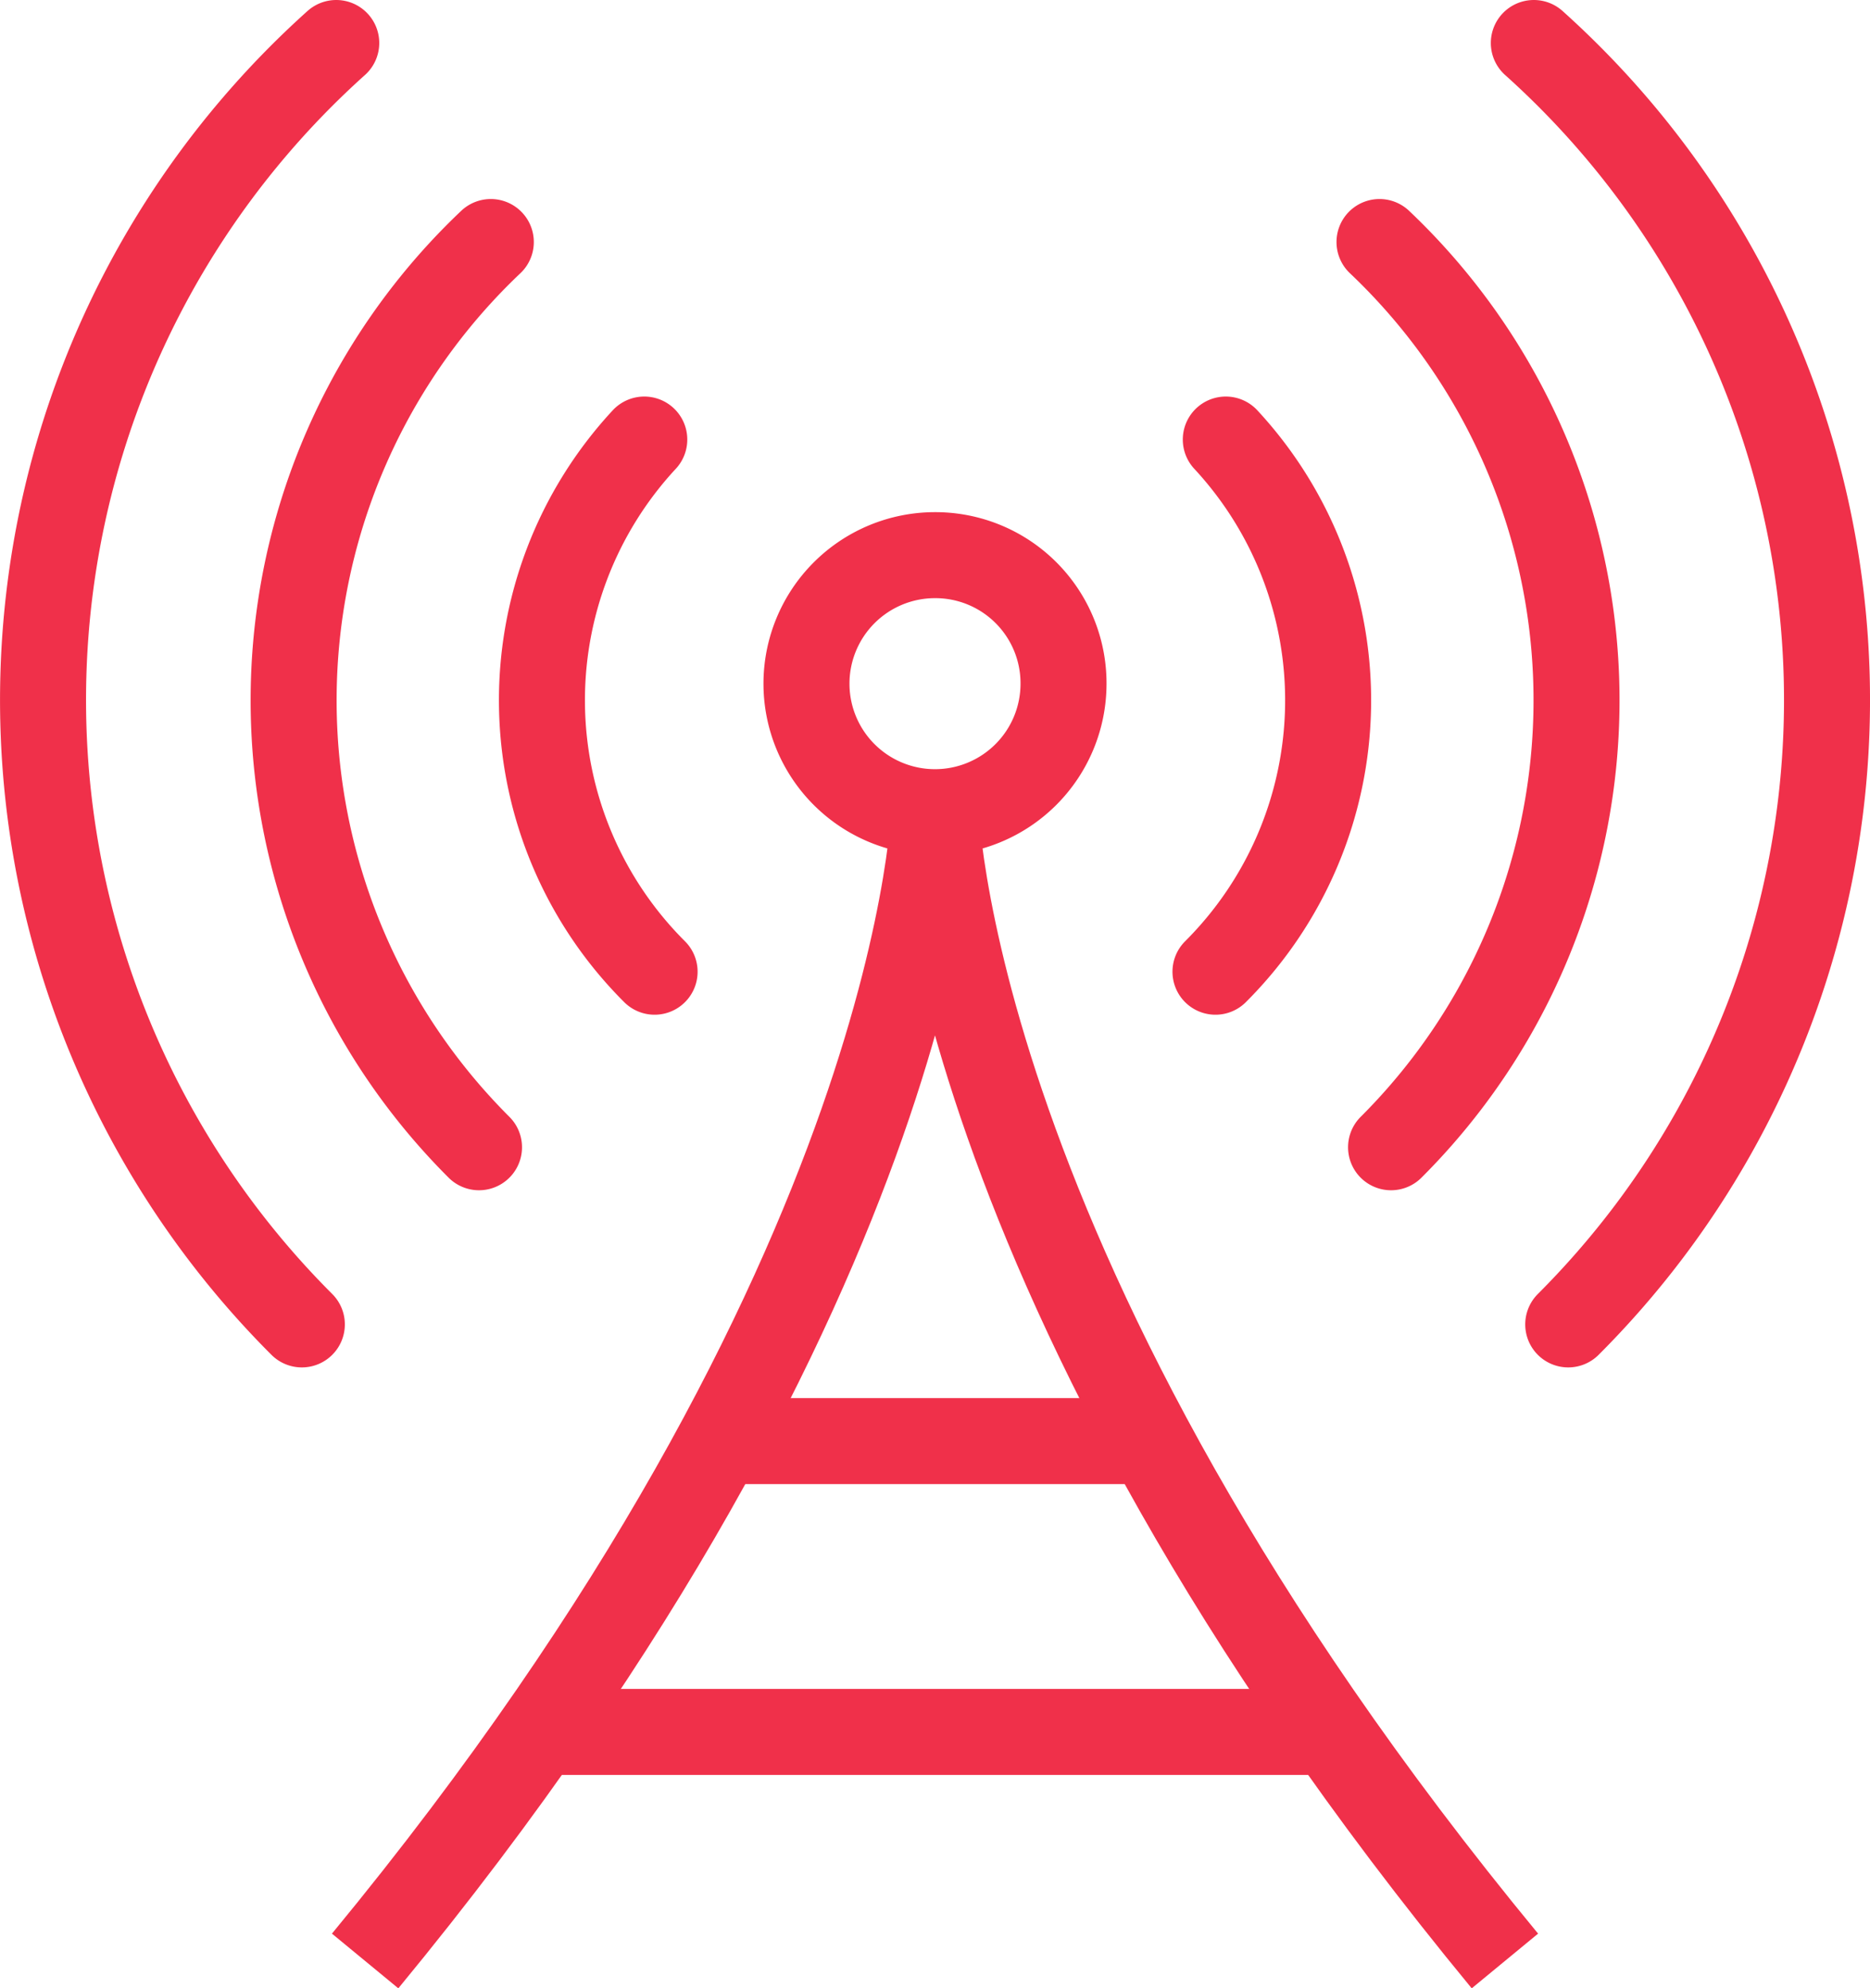 <svg xmlns="http://www.w3.org/2000/svg" xmlns:xlink="http://www.w3.org/1999/xlink" width="54.358" height="57.803" viewBox="0 0 54.358 57.803"><defs><style>.a,.c,.d,.e{fill:none;stroke:#F0304A;}.b{clip-path:url(#a);}.c{stroke-linejoin:round;}.c,.d,.e{stroke-width:2.5px;}.d{stroke-linecap:round;}.d,.e{stroke-miterlimit:10;}</style><clipPath id="a"><rect class="a" width="54.358" height="57.803" transform="translate(0 0)"/></clipPath></defs><g transform="translate(0 0)"><g class="b"><path class="c" d="M27.179,23.257s-.144,13.824-16.565,33.751"/><path class="c" d="M27.179,23.257s.144,13.824,16.566,33.751"/><line class="c" x2="12.313" transform="translate(21.023 41.894)"/><line class="c" x2="22.462" transform="translate(15.948 50.349)"/><path class="d" d="M44.586,1.25a25.663,25.663,0,0,1,1,37.252"/><path class="d" d="M40.436,33.352A18.356,18.356,0,0,0,40.1,7.036"/><path class="d" d="M35.632,12.778a11.145,11.145,0,0,1-.3,15.471"/><path class="d" d="M9.774,1.25a25.662,25.662,0,0,0-1,37.252"/><path class="d" d="M13.924,33.352a18.354,18.354,0,0,1,.343-26.316"/><path class="d" d="M18.728,12.778a11.145,11.145,0,0,0,.3,15.471"/><path class="e" d="M30.915,19.878a3.736,3.736,0,1,1-3.733-3.739A3.725,3.725,0,0,1,30.915,19.878Z"/></g></g></svg>